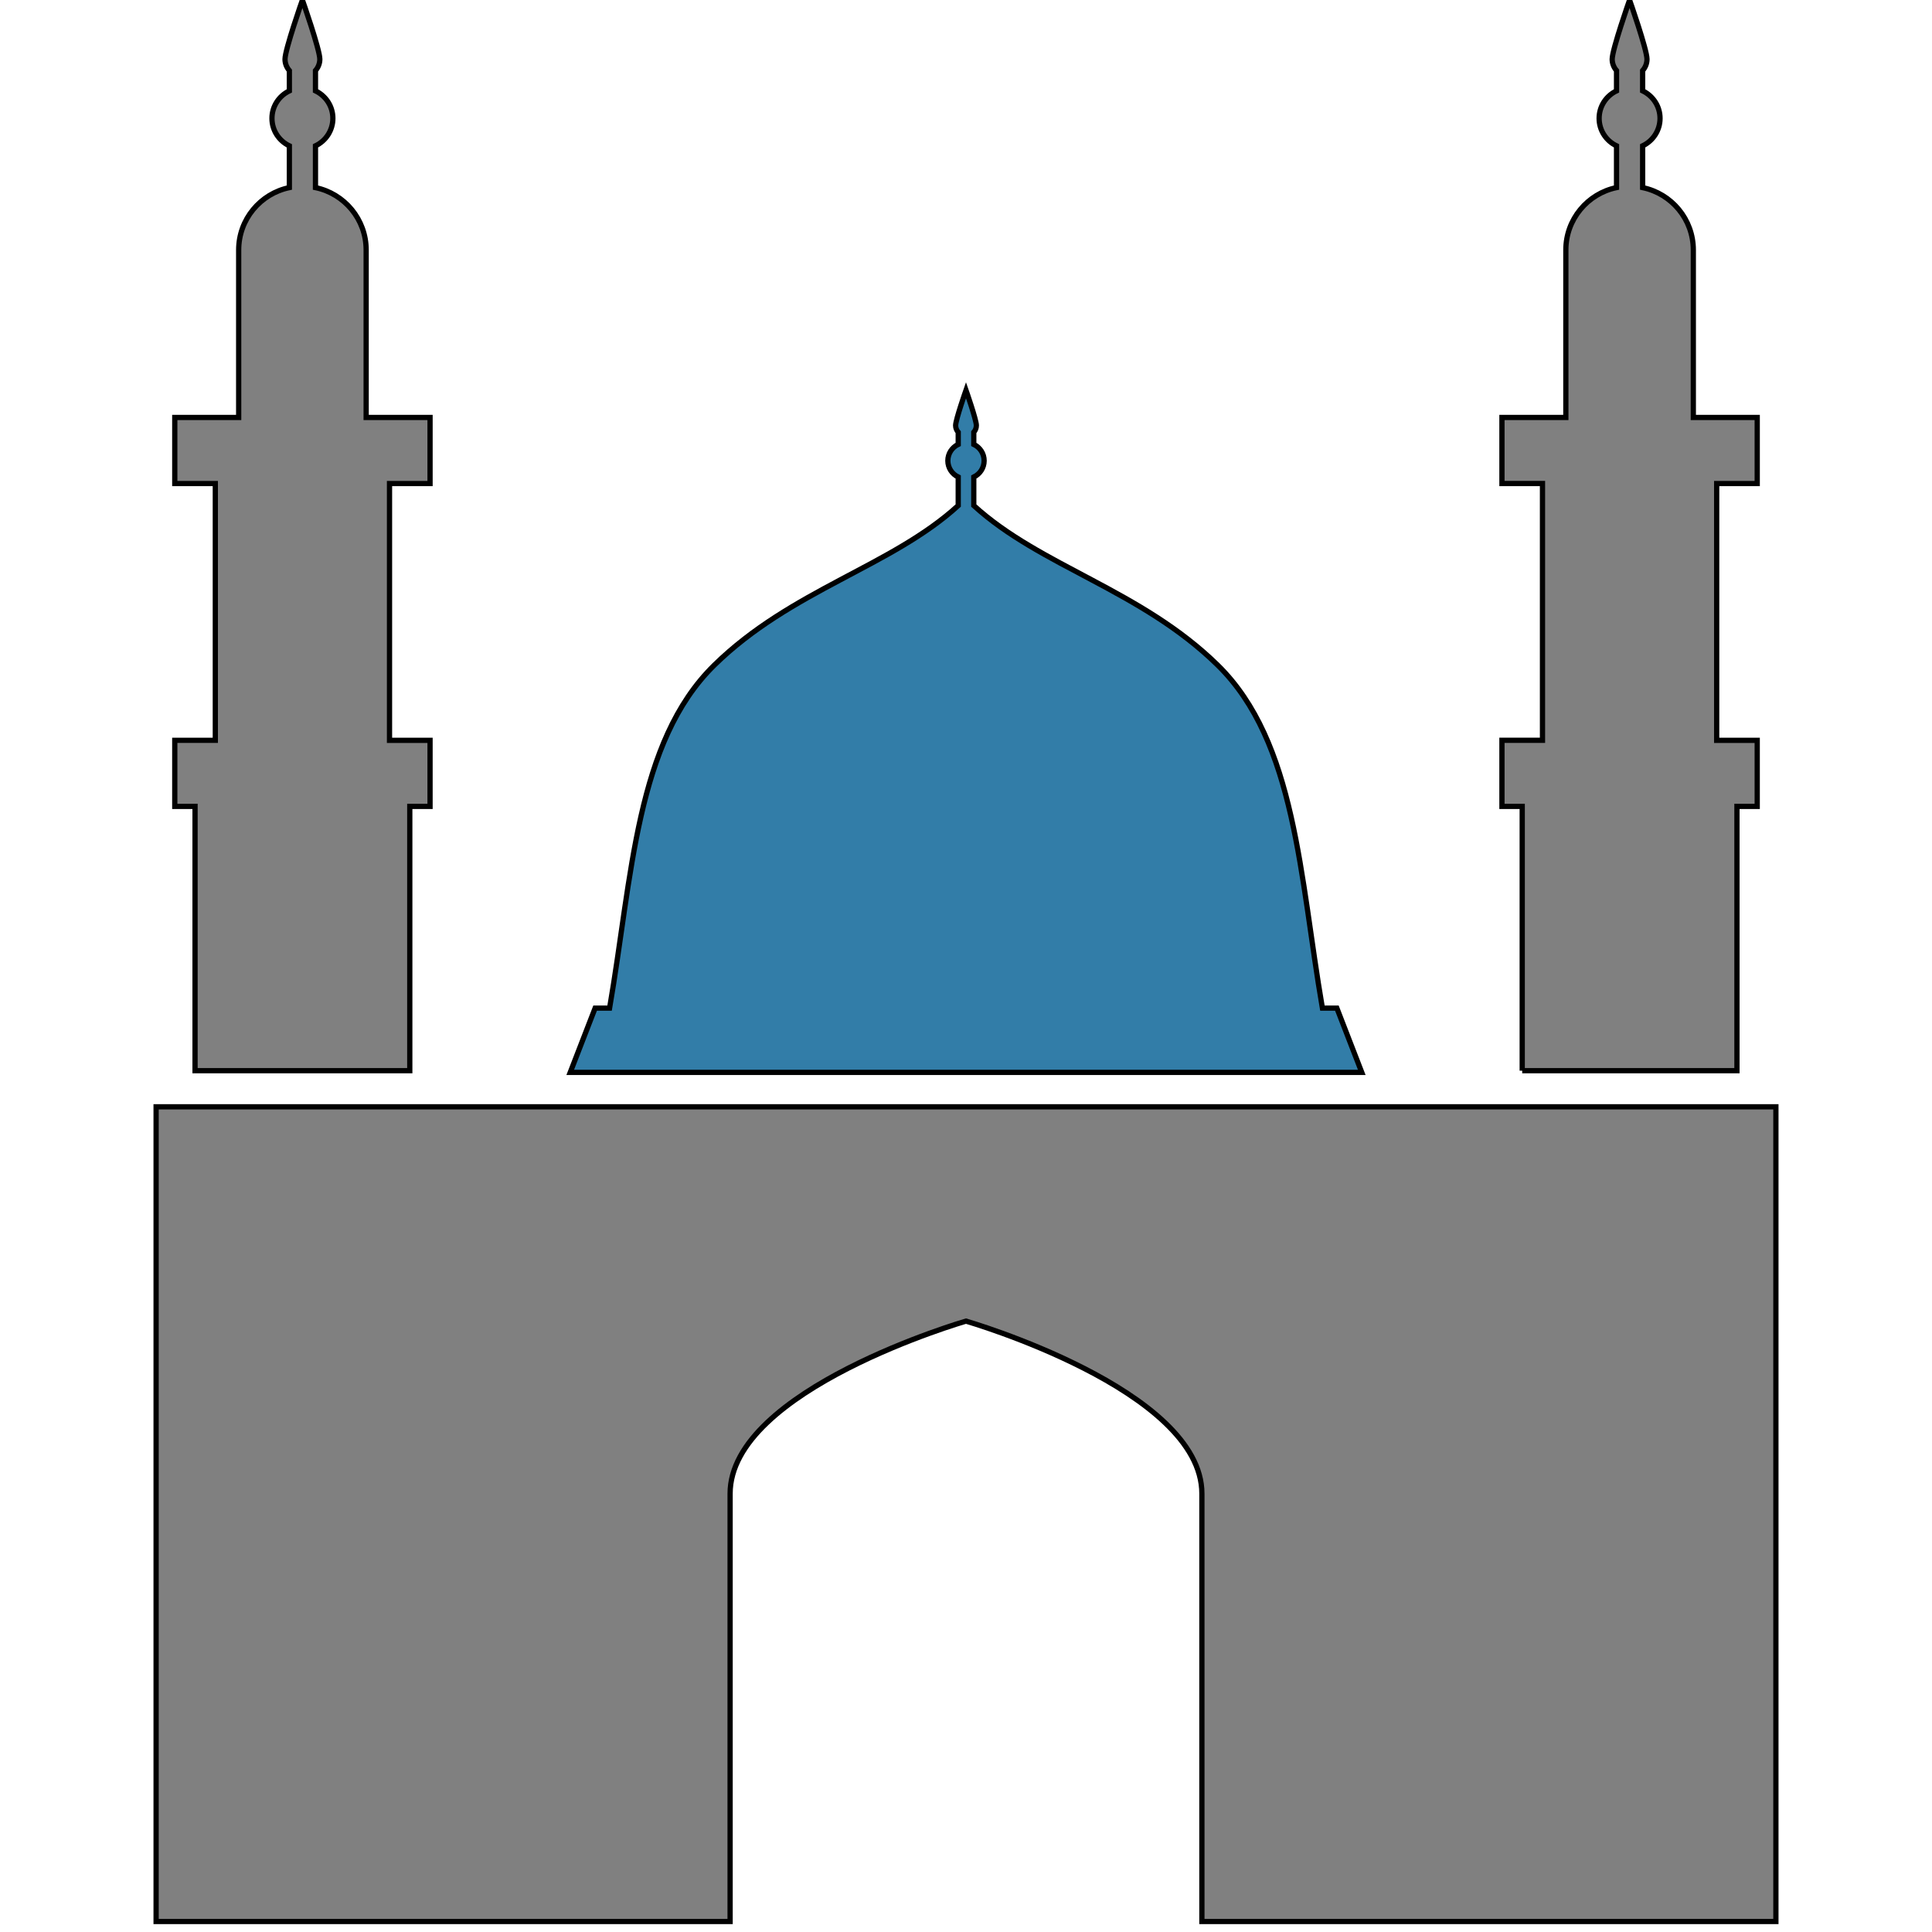 <?xml version="1.0" encoding="iso-8859-1"?>
<svg fill="#000000" height="800px" width="800px" version="1.1" id="Capa_1" xmlns="http://www.w3.org/2000/svg" xmlns:xlink="http://www.w3.org/1999/xlink" 
	 viewBox="0 0 366.559 368.559" xml:space="preserve" >
<g stroke-linecap="round" stroke-width="1" stroke="#000000">
	<path d="M254.031,192.313h-2.761c-4.316-25.05-5.012-50.752-19.972-65.424c-14.656-14.37-33.821-18.816-46.536-30.446v-5.444
		c1.165-0.558,1.977-1.738,1.977-3.113c0-1.375-0.812-2.557-1.977-3.114v-2.315c0.303-0.348,0.493-0.797,0.493-1.295
		c0-1.093-1.977-6.725-1.977-6.725s-1.978,5.632-1.978,6.725c0,0.498,0.191,0.948,0.495,1.296v2.314
		c-1.165,0.558-1.979,1.739-1.979,3.115c0,1.375,0.813,2.556,1.979,3.113v5.443c-12.717,11.63-31.882,16.077-46.536,30.446
		c-14.961,14.672-15.655,40.374-19.972,65.424h-2.761l-4.748,12.262h151L254.031,192.313z" fill="#327da8"/>
	<path d="M28.779,214.139v152.42h109.5v-81.615c0-19.889,44.998-32.922,44.998-32.922s45.002,13.033,45.002,32.922v81.615h109.5
		v-155.42H28.779z" fill="#808080"/>
	<path d="M289.385,204.25h40.965v-50.418h3.867v-12.604h-7.734V92.242h7.734V79.638h-12.19V47.689
		c0-5.862-4.149-10.753-9.669-11.902v-7.967c1.96-0.935,3.32-2.93,3.32-5.242s-1.361-4.307-3.32-5.242v-3.873
		c0.51-0.583,0.83-1.338,0.83-2.175c0-1.834-3.321-11.29-3.321-11.29s-3.319,9.456-3.319,11.29c0,0.836,0.32,1.591,0.83,2.175v3.872
		c-1.959,0.935-3.32,2.93-3.32,5.242s1.361,4.308,3.32,5.242v7.966c-5.52,1.149-9.669,6.039-9.669,11.902v31.948h-12.19v12.604
		h7.734v48.986h-7.734v12.604h3.867V204.25z" fill="#808080"/>
	<path d="M36.208,204.25h40.965v-50.418h3.867v-12.604h-7.734V92.242h7.734V79.638H68.85V47.689c0-5.862-4.148-10.753-9.669-11.902
		v-7.967c1.959-0.935,3.32-2.93,3.32-5.242s-1.361-4.307-3.32-5.242v-3.873c0.51-0.583,0.83-1.338,0.83-2.175
		C60.011,9.456,56.689,0,56.689,0S53.37,9.456,53.37,11.29c0,0.836,0.32,1.591,0.83,2.175v3.872c-1.959,0.935-3.32,2.93-3.32,5.242
		s1.361,4.308,3.32,5.242v7.966c-5.521,1.149-9.669,6.039-9.669,11.902v31.948h-12.19v12.604h7.734v48.986h-7.734v12.604h3.867
		V204.25z" fill="#808080"/>
</g>
</svg>